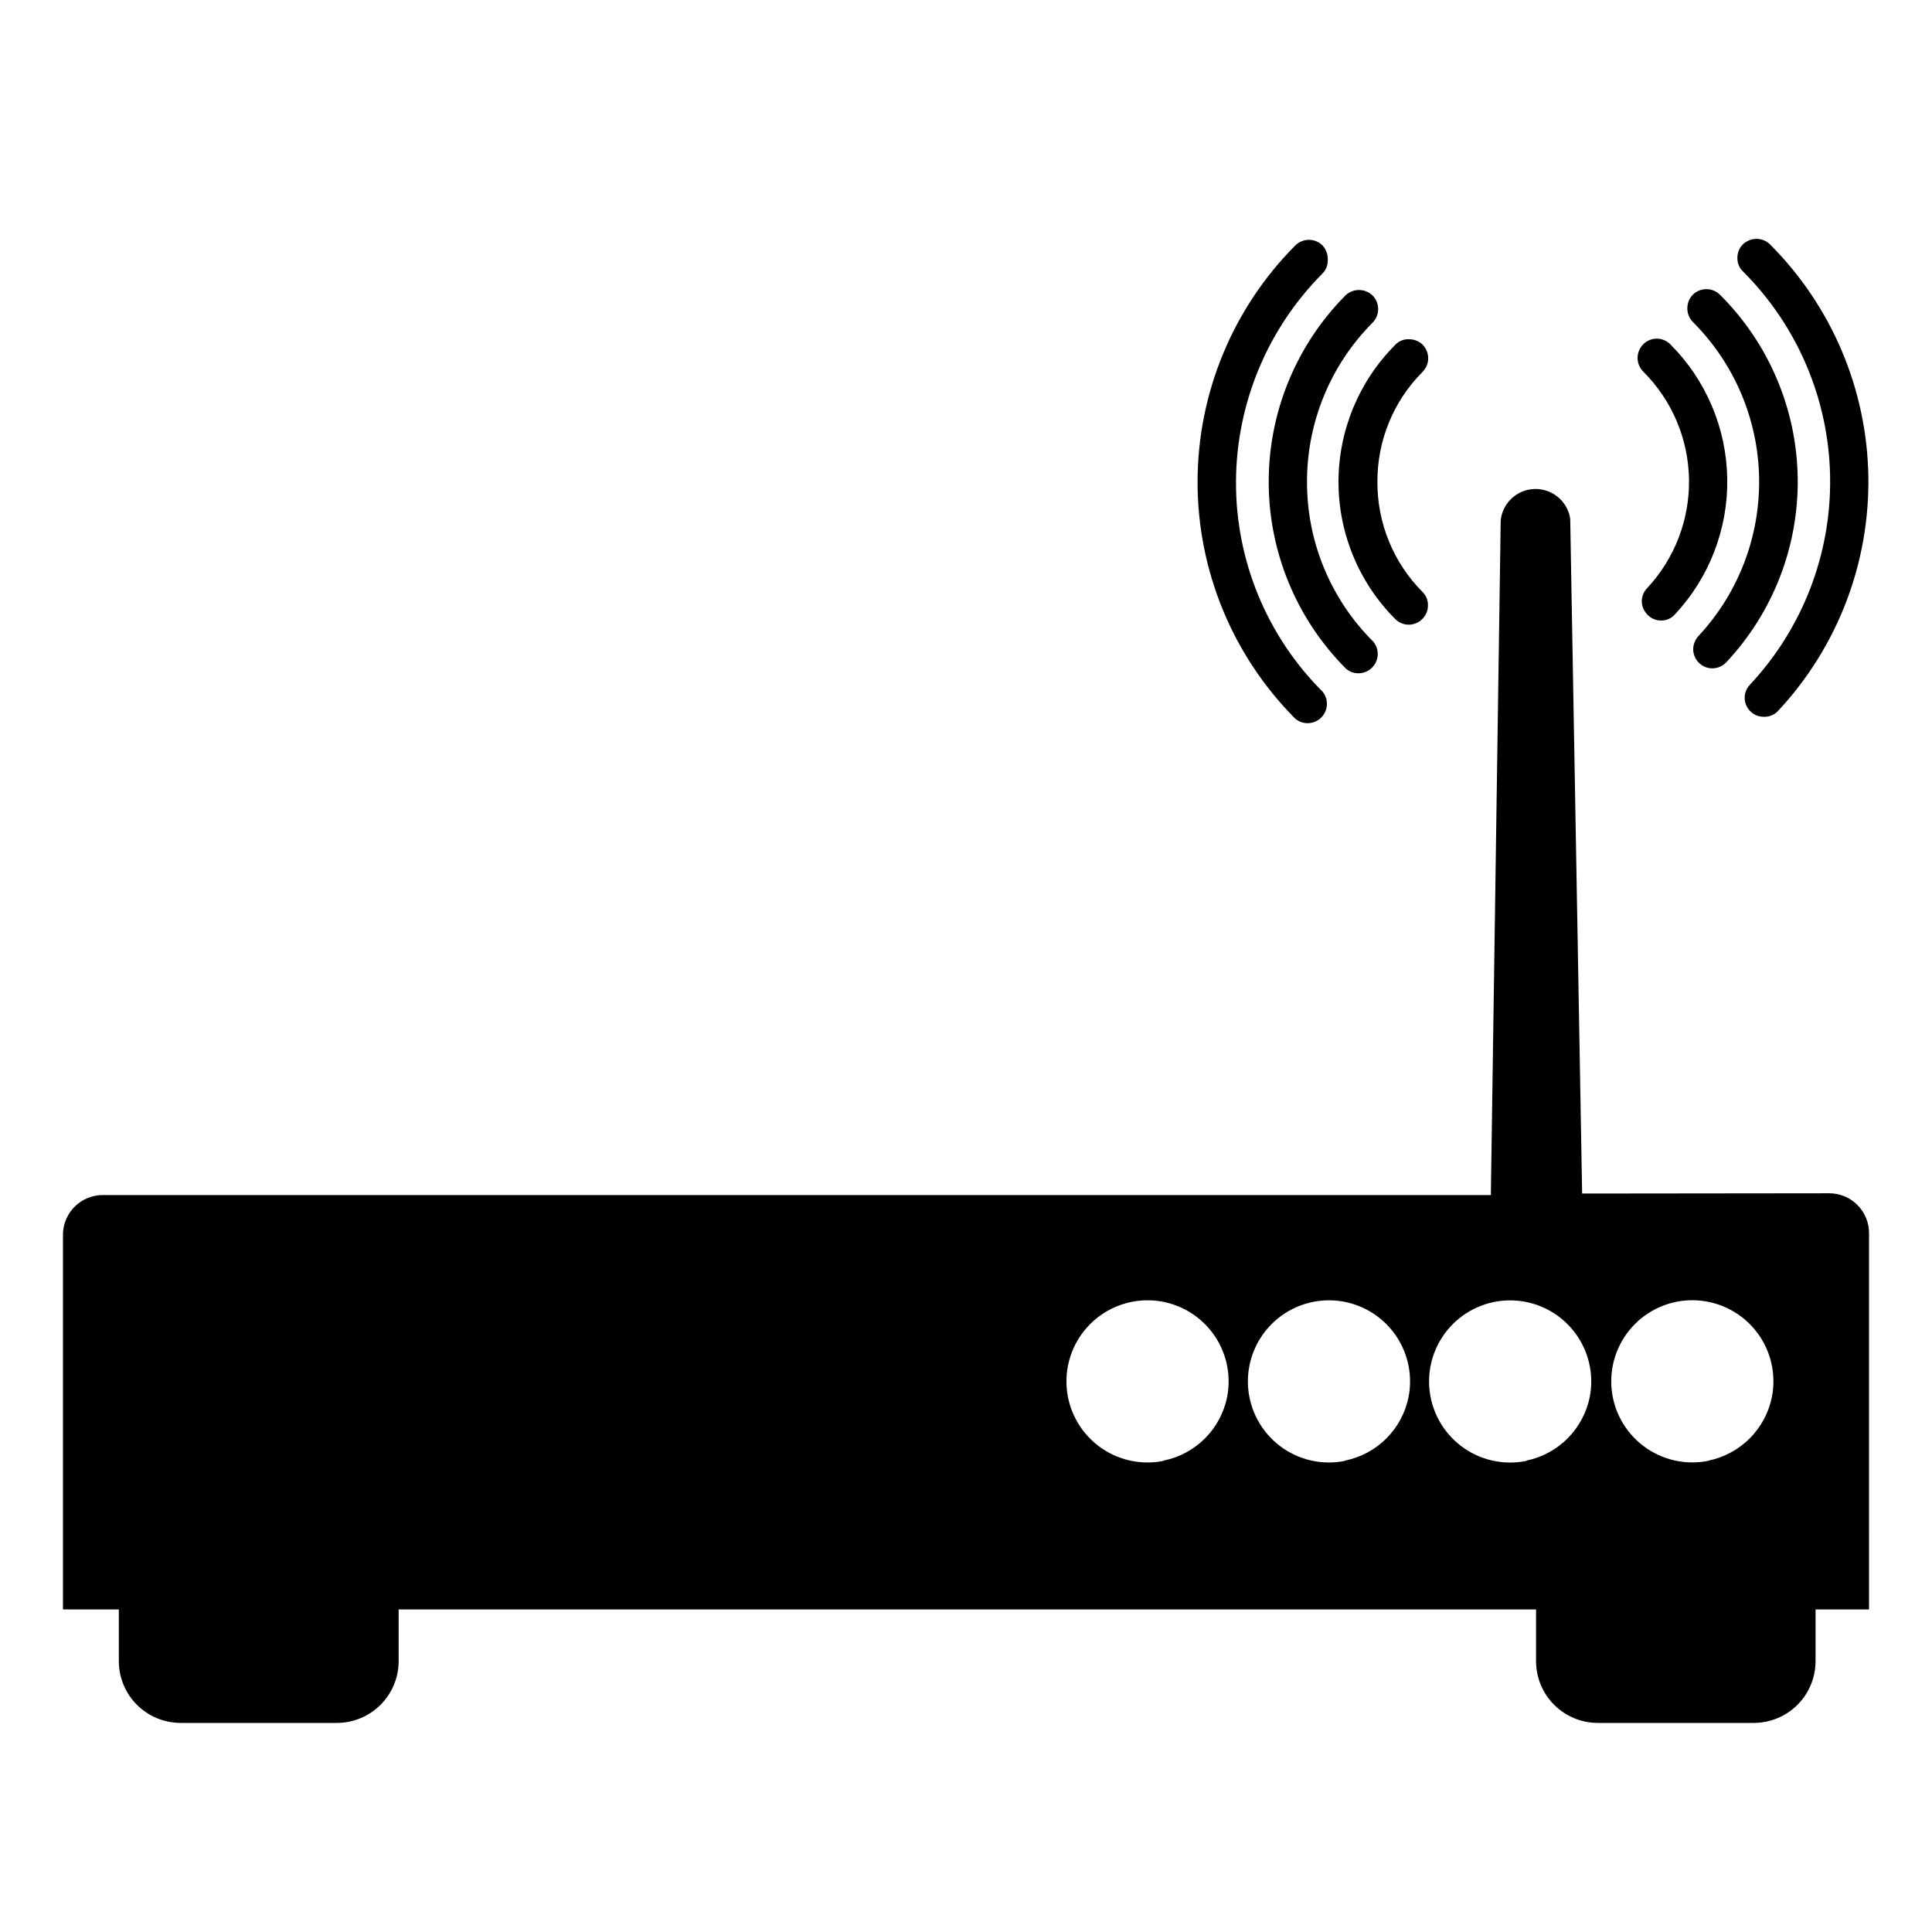 <?xml version="1.0" encoding="UTF-8"?>
<!-- Uploaded to: SVG Find, www.svgrepo.com, Generator: SVG Find Mixer Tools -->
<svg fill="#000000" width="800px" height="800px" version="1.1" viewBox="144 144 512 512" xmlns="http://www.w3.org/2000/svg">
 <g>
  <path d="m613.09 208.79c-0.957-0.965-2.262-1.504-3.621-1.492-1.352 0.02-2.644 0.555-3.621 1.492-0.945 0.965-1.457 2.273-1.418 3.621-0.023 1.34 0.52 2.629 1.496 3.543 14.445 14.434 22.719 33.914 23.07 54.328 0.352 20.418-7.242 40.172-21.18 55.094-1.457 1.473-1.867 3.684-1.031 5.578 0.832 1.895 2.742 3.086 4.809 3.004 1.414 0.012 2.766-0.594 3.699-1.652 15.703-16.867 24.246-39.164 23.836-62.203-0.41-23.039-9.746-45.016-26.039-61.312z"/>
  <path d="m471.55 271.68c0.086-20.652 8.285-40.441 22.828-55.102 0.984-0.945 1.527-2.262 1.496-3.621 0.082-1.453-0.43-2.871-1.418-3.938-1.988-1.949-5.172-1.949-7.16 0-16.605 16.66-25.93 39.219-25.93 62.738 0 23.523 9.324 46.082 25.93 62.742 2.043 1.664 5.016 1.508 6.871-0.367 1.852-1.875 1.98-4.852 0.289-6.875-14.738-14.73-22.984-34.738-22.906-55.578z"/>
  <path d="m490.37 271.68c-0.016-15.812 6.242-30.984 17.395-42.191 1.949-1.992 1.949-5.176 0-7.164-2.016-1.961-5.227-1.961-7.242 0-13.047 13.172-20.348 30.98-20.305 49.523 0.043 18.543 7.43 36.312 20.543 49.426 2.043 1.668 5.016 1.508 6.871-0.367 1.852-1.875 1.98-4.848 0.293-6.875-11.273-11.207-17.594-26.457-17.555-42.352z"/>
  <path d="m599.79 222.09c-1.988-1.949-5.172-1.949-7.164 0-1.957 2.016-1.957 5.227 0 7.242 10.984 10.973 17.277 25.781 17.555 41.301 0.281 15.523-5.477 30.547-16.059 41.906-0.914 0.984-1.422 2.277-1.414 3.621 0.047 1.379 0.641 2.684 1.652 3.621 0.941 0.871 2.18 1.352 3.465 1.34 1.41-0.008 2.75-0.609 3.699-1.652 12.434-13.27 19.203-30.859 18.883-49.039-0.324-18.184-7.719-35.52-20.617-48.34z"/>
  <path d="m586.64 235.24c-0.938-0.949-2.211-1.484-3.543-1.496-1.359-0.012-2.664 0.527-3.621 1.496-0.961 0.957-1.5 2.262-1.5 3.621 0 1.355 0.539 2.66 1.5 3.621 7.59 7.559 11.938 17.773 12.129 28.484 0.191 10.711-3.793 21.074-11.105 28.902-0.93 0.973-1.438 2.273-1.418 3.621 0.07 1.352 0.664 2.621 1.652 3.543 0.922 0.914 2.168 1.422 3.465 1.414 1.418 0.023 2.773-0.582 3.699-1.652 9.113-9.762 14.074-22.68 13.84-36.031-0.234-13.352-5.648-26.09-15.098-35.523z"/>
  <path d="m509.03 271.68c-0.055-10.914 4.25-21.402 11.965-29.125 0.953-0.965 1.488-2.266 1.496-3.621-0.023-1.352-0.559-2.648-1.496-3.621-0.984-0.918-2.277-1.422-3.621-1.418-1.367-0.047-2.688 0.496-3.621 1.496-9.629 9.637-15.039 22.707-15.039 36.328 0 13.625 5.41 26.691 15.039 36.332 0.945 0.957 2.234 1.492 3.582 1.492 1.344 0 2.633-0.535 3.582-1.492 0.973-0.953 1.516-2.262 1.496-3.621 0.047-1.367-0.5-2.688-1.496-3.621-7.676-7.746-11.953-18.227-11.887-29.129z"/>
  <path d="m563.27 460.3v-0.707l-3.148-178.14c-0.715-4.617-4.75-7.984-9.418-7.867-4.672 0.121-8.527 3.691-9.004 8.34l-2.598 178.07v0.707h-367.86c-5.676-0.004-10.336 4.484-10.551 10.156v99.66h14.801v13.695c0 4.344 1.727 8.508 4.797 11.578 3.07 3.07 7.234 4.797 11.578 4.797h41.406c4.344 0 8.508-1.727 11.578-4.797 3.07-3.07 4.797-7.234 4.797-11.578v-13.695h301.42v13.695c0 4.344 1.727 8.508 4.797 11.578s7.234 4.797 11.578 4.797h41.406c4.328-0.02 8.473-1.754 11.527-4.824 3.055-3.066 4.766-7.223 4.766-11.551v-13.695h14.168l0.004-99.66c0.02-2.812-1.082-5.516-3.062-7.512-1.98-1.996-4.676-3.117-7.488-3.117zm-110.92 70.848c-6.066 1.223-12.367-0.23-17.285-3.984-4.918-3.758-7.981-9.453-8.398-15.625-0.418-6.176 1.844-12.23 6.211-16.617s10.41-6.676 16.586-6.289c6.176 0.391 11.887 3.426 15.664 8.328 3.777 4.898 5.262 11.191 4.07 17.266-0.836 4.156-2.879 7.973-5.875 10.969-3 3-6.816 5.043-10.973 5.875zm48.098 0c-6.062 1.227-12.359-0.219-17.277-3.965-4.922-3.75-7.988-9.434-8.418-15.605-0.43-6.168 1.82-12.223 6.172-16.617s10.387-6.699 16.562-6.328c6.172 0.375 11.887 3.387 15.68 8.273 3.793 4.883 5.297 11.168 4.129 17.242-0.82 4.168-2.859 8.004-5.856 11.016-3 3.012-6.824 5.07-10.992 5.906zm48.098 0c-6.059 1.25-12.367-0.172-17.301-3.906-4.938-3.734-8.023-9.414-8.473-15.586s1.789-12.238 6.133-16.645 10.379-6.727 16.559-6.363c6.176 0.363 11.898 3.367 15.699 8.254 3.805 4.883 5.316 11.168 4.152 17.246-0.824 4.156-2.856 7.977-5.836 10.984-2.981 3.012-6.785 5.078-10.934 5.938zm48.098 0c-6.066 1.199-12.355-0.277-17.258-4.047-4.902-3.769-7.945-9.469-8.348-15.641-0.398-6.172 1.879-12.219 6.25-16.59 4.375-4.375 10.418-6.652 16.59-6.25 6.172 0.402 11.871 3.441 15.645 8.344 3.769 4.902 5.242 11.191 4.047 17.262-0.836 4.141-2.871 7.945-5.856 10.941-2.981 2.992-6.773 5.047-10.91 5.902z"/>
 </g>
</svg>